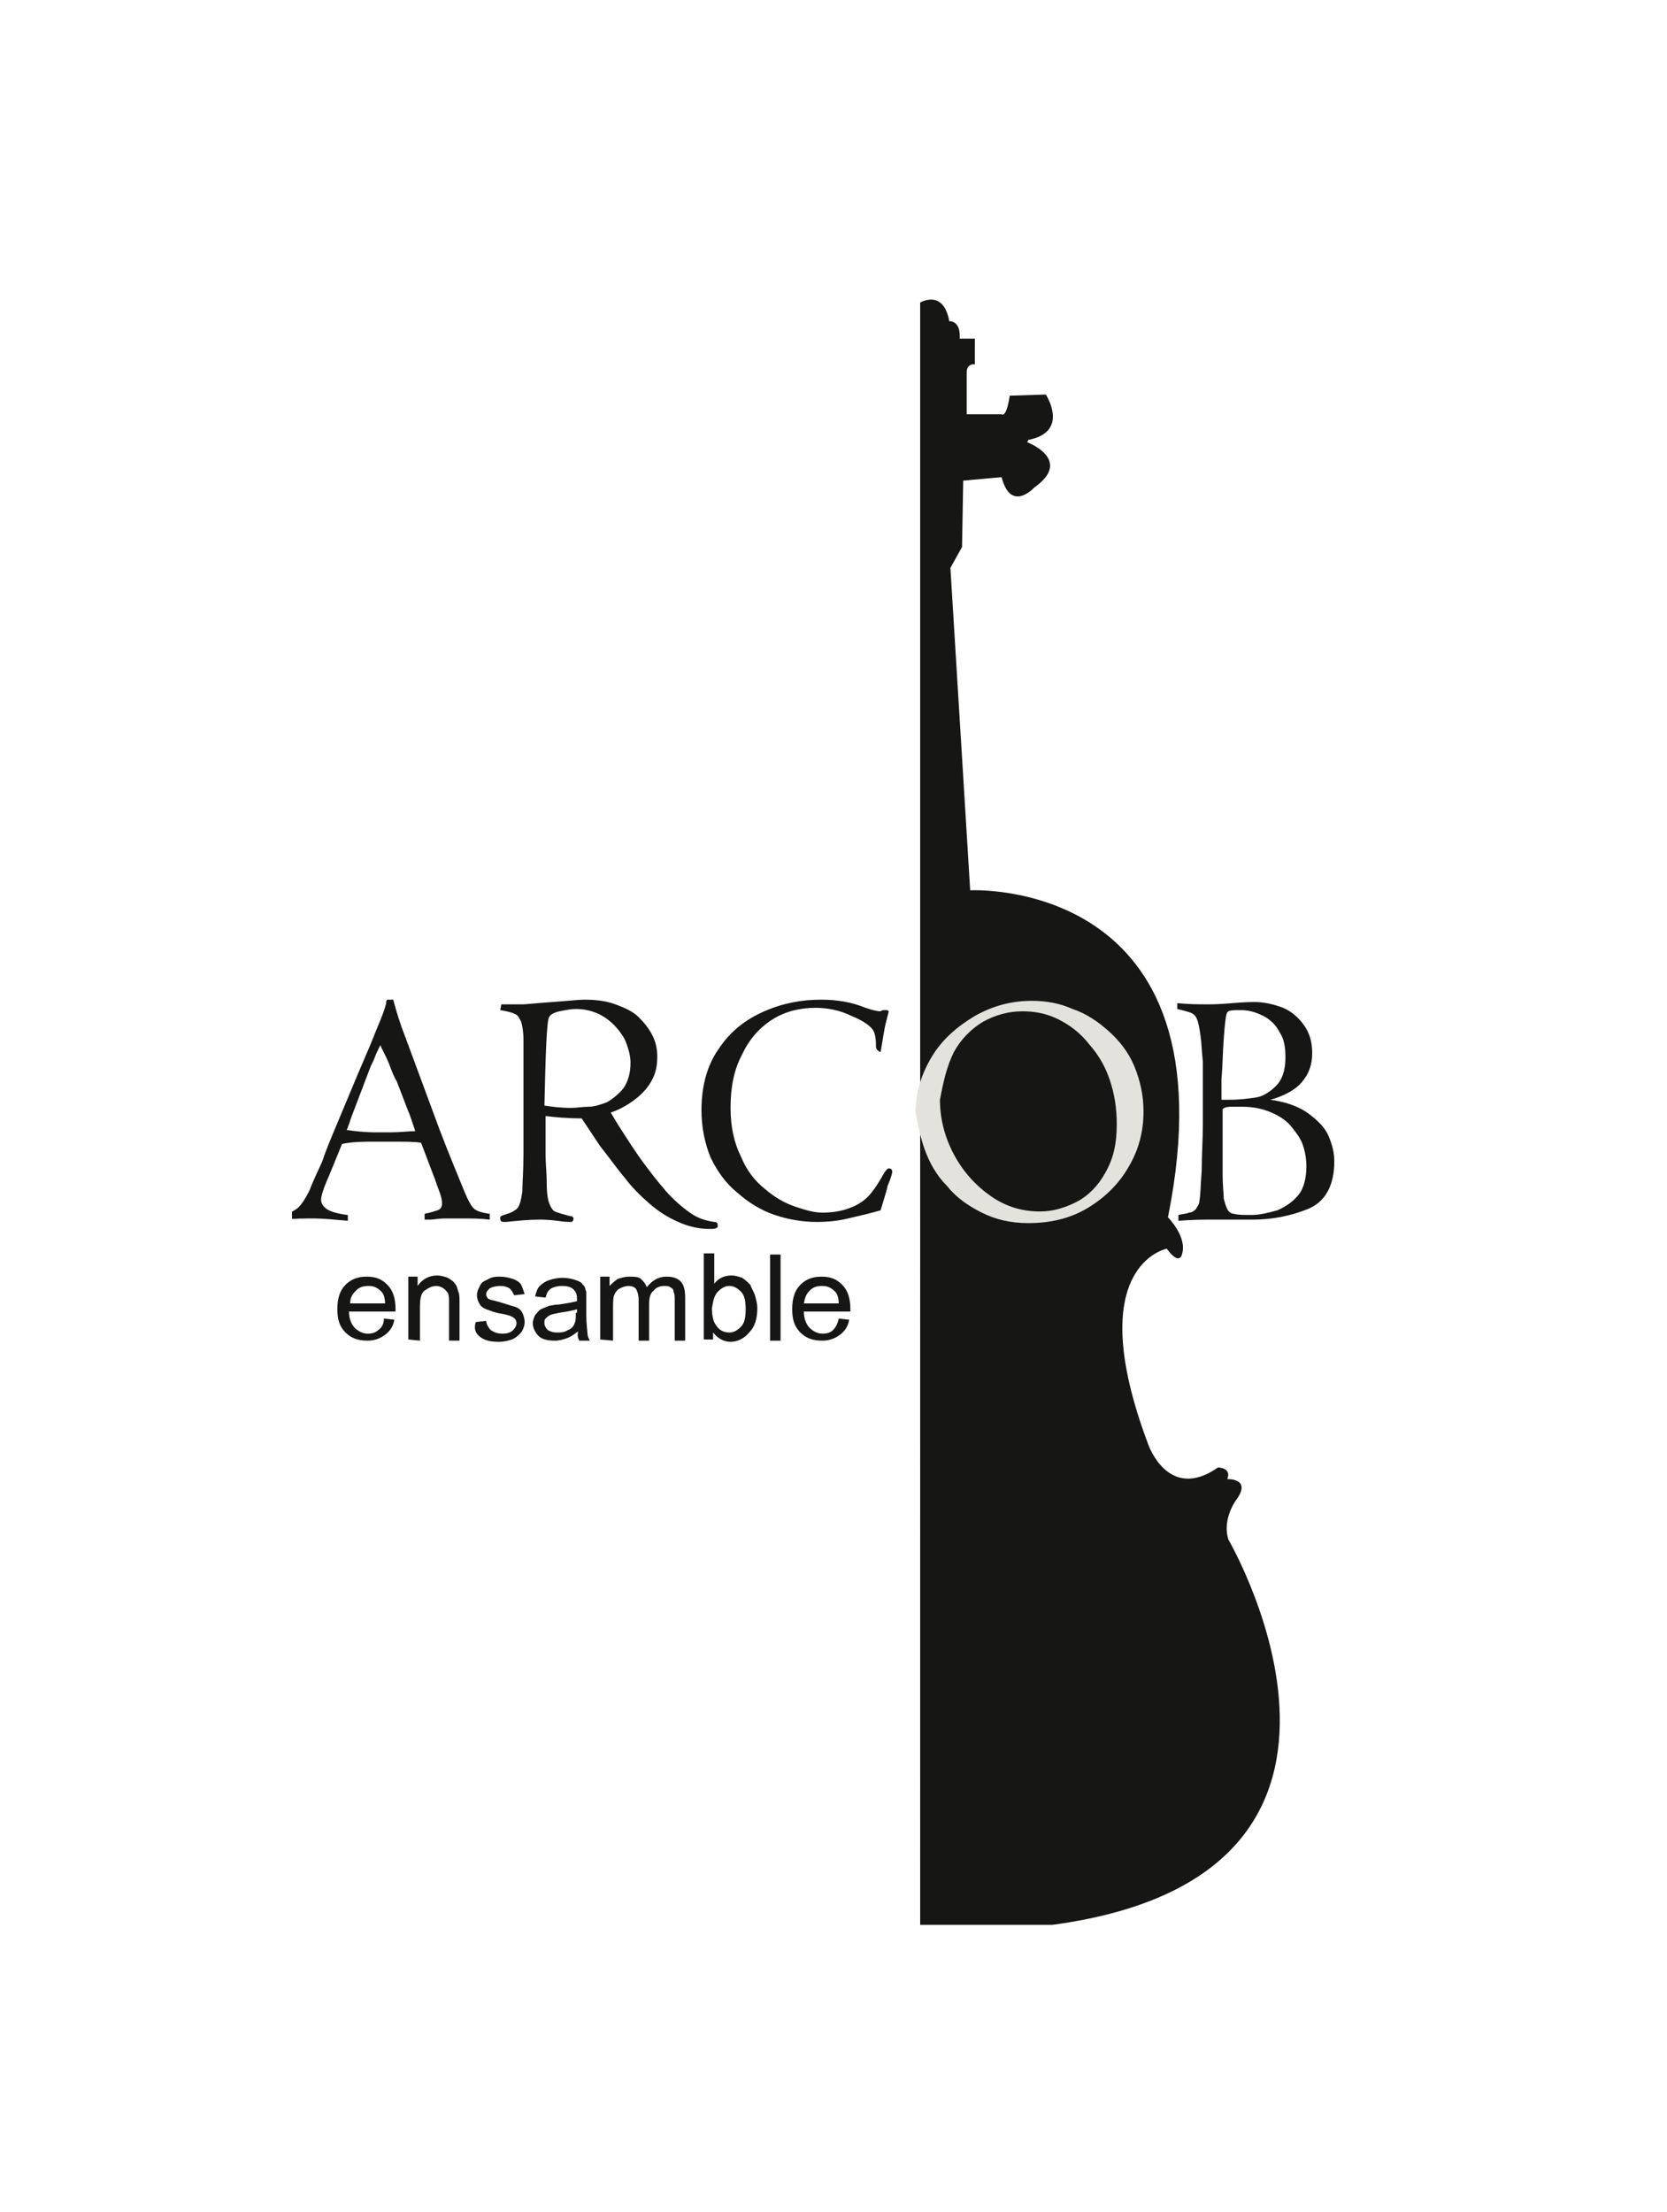 <svg xmlns="http://www.w3.org/2000/svg" xmlns:xlink="http://www.w3.org/1999/xlink" id="Capa_1" x="0px" y="0px" viewBox="0 0 143.3 190.1" style="enable-background:new 0 0 143.3 190.1;" xml:space="preserve"><style type="text/css">	.st0{clip-path:url(#SVGID_00000065065377590638754380000013909425326897237918_);fill:#161614;}	.st1{clip-path:url(#SVGID_00000070117125427645494390000002370953783956117691_);fill:#161614;}	.st2{clip-path:url(#SVGID_00000074427749432313090910000006575271652869883560_);fill:#161614;}	.st3{clip-path:url(#SVGID_00000159463248850945343870000013855641709805142402_);fill:#161614;}	.st4{clip-path:url(#SVGID_00000047031443636514222130000007850181389051910313_);fill:#161614;}	.st5{clip-path:url(#SVGID_00000158030408368354957890000003250905817021460671_);fill:#161614;}	.st6{clip-path:url(#SVGID_00000129919237795917204280000007130764199215584939_);fill:#E4E2DD;}</style><g>	<g>		<g>			<defs>				<rect id="SVGID_1_" x="25.1" y="23.8" width="93.1" height="142.5"></rect>			</defs>			<clipPath id="SVGID_00000151529726162417450240000004839718157288465026_">				<use xlink:href="#SVGID_1_" style="overflow:visible;"></use>			</clipPath>			<path style="clip-path:url(#SVGID_00000151529726162417450240000004839718157288465026_);fill:#161614;" d="M32.2,90.9    c0.1-0.3,0.3-0.7,0.5-1.1c0.1,0.3,0.4,0.8,0.7,1.5c0.3,0.8,0.5,1.3,0.7,1.6l1,2.6c0.1,0.2,0.3,0.8,0.6,1.7    c-0.6,0-1.3,0.1-2.1,0.1h-1.3c-0.9,0-1.8-0.1-2.5-0.2c0.1-0.2,0.2-0.5,0.4-1.1l1.6-4.2C31.9,91.5,32.1,91.2,32.2,90.9 M37,104.8    c0.3,0,0.7-0.1,1.2-0.1s1,0,1.6,0c0.7,0,1.5,0,2.3,0.1v-0.5c-0.8-0.1-1.3-0.3-1.5-0.6c-0.3-0.4-0.6-1.1-1-2.1s-1-2.4-1.8-4.5    l-3-8.1c-0.4-1-0.7-2-1-3.1h-0.5c-0.1,0.1-0.1,0.1-0.1,0.3c-0.1,0.4-0.3,1-0.6,1.7s-0.6,1.5-0.9,2.2c-0.3,0.7-0.6,1.4-0.9,2.1    l-2.3,5.5c-0.2,0.5-0.5,1.2-0.8,2.1c-0.4,0.9-0.8,1.7-1.1,2.5c-0.4,0.8-0.7,1.2-0.9,1.4c-0.3,0.3-0.7,0.5-1.3,0.7v0.4    c0.9-0.1,1.8-0.1,2.6-0.1c0.8,0,1.7,0.1,2.9,0.2v-0.5c-0.9-0.1-1.5-0.3-1.8-0.5s-0.5-0.5-0.5-0.8s0.2-1,0.7-2.1l1.1-2.7    c0.9-0.2,1.9-0.2,3-0.2h1.1c1.3,0,2.2,0,2.7,0.1l1.1,2.9c0.1,0.2,0.2,0.6,0.4,1.1s0.3,0.9,0.3,1.2c0,0.3-0.1,0.5-0.4,0.6    c-0.3,0.1-0.6,0.2-1.1,0.3v0.5C36.5,104.8,36.7,104.8,37,104.8"></path>		</g>		<g>			<defs>				<rect id="SVGID_00000119821198760055524590000002502679696587050158_" x="25.1" y="23.8" width="93.1" height="142.5"></rect>			</defs>			<clipPath id="SVGID_00000111150393007660935350000016597809019177488789_">				<use xlink:href="#SVGID_00000119821198760055524590000002502679696587050158_" style="overflow:visible;"></use>			</clipPath>			<path style="clip-path:url(#SVGID_00000111150393007660935350000016597809019177488789_);fill:#161614;" d="M47.2,87.4    c0.1-0.2,0.4-0.4,0.9-0.5s1-0.2,1.4-0.2c1,0,1.9,0.3,2.6,0.8c0.7,0.5,1.2,1.1,1.6,1.8c0.3,0.7,0.5,1.4,0.5,2    c0,0.9-0.2,1.6-0.6,2.2c-0.4,0.5-0.9,0.9-1.4,1.2c-0.5,0.2-1.1,0.4-1.6,0.4s-1,0.1-1.5,0.1c-0.9,0-1.7-0.1-2.3-0.2    C46.9,90.4,47,87.8,47.2,87.4 M53.7,101.2c0.6,0.8,1.3,1.5,2.1,2.2s1.6,1.2,2.5,1.6s1.8,0.6,2.7,0.6c0.3,0,0.5,0,0.6-0.1    c0.1,0,0.1-0.1,0.1-0.2c0-0.2-0.1-0.3-0.3-0.3c-0.7-0.1-1.4-0.3-2.1-0.8c-0.7-0.5-1.4-1.1-2.1-1.9c-0.7-0.8-1.3-1.6-1.9-2.4    c-0.6-0.8-1.3-1.9-2.2-3.3l-0.6-1c0.9-0.3,1.7-0.8,2.3-1.3s1-1,1.3-1.6s0.4-1.2,0.4-1.9c0-0.6-0.1-1.2-0.4-1.8    c-0.3-0.6-0.7-1.1-1.2-1.6s-1.2-0.8-2-1.1c-0.8-0.3-1.7-0.4-2.7-0.4c-0.4,0-1.3,0.1-2.7,0.2s-2.3,0.2-2.5,0.2c-0.8,0-1.4,0-1.9,0    L43,86.8c0.6,0.1,1,0.2,1.2,0.3c0.3,0.1,0.4,0.3,0.6,0.7c0.1,0.3,0.2,0.9,0.2,1.6s0,1.9,0,3.4v6.3c0,1.5-0.1,2.6-0.1,3.3    c-0.1,0.7-0.2,1.1-0.4,1.4c-0.2,0.2-0.5,0.4-0.9,0.5c-0.2,0.1-0.4,0.1-0.5,0.2c-0.1,0-0.1,0.1-0.1,0.2c0,0.2,0.1,0.3,0.3,0.3    c0.1,0,0.2,0,0.2,0c1-0.1,1.9-0.2,2.9-0.2c0.2,0,0.7,0,1.5,0.1c0.6,0.1,1.1,0.1,1.2,0.1c0.1,0,0.2-0.1,0.2-0.3    c0-0.1-0.1-0.2-0.3-0.2c-0.7-0.2-1.1-0.3-1.3-0.4s-0.3-0.3-0.4-0.5c-0.2-0.4-0.3-1-0.3-1.9s-0.1-1.7-0.1-2.4v-3.4    c0.8,0.1,1.9,0.2,3.1,0.2l1.6,2.4C52.4,99.5,53.1,100.5,53.7,101.2"></path>		</g>		<g>			<defs>				<rect id="SVGID_00000111188029664469596490000012162692844637929110_" x="25.1" y="23.8" width="93.1" height="142.5"></rect>			</defs>			<clipPath id="SVGID_00000009563414002234774420000009329697313481233595_">				<use xlink:href="#SVGID_00000111188029664469596490000012162692844637929110_" style="overflow:visible;"></use>			</clipPath>			<path style="clip-path:url(#SVGID_00000009563414002234774420000009329697313481233595_);fill:#161614;" d="M76.7,100.7    c0-0.2-0.1-0.3-0.3-0.3c-0.1,0-0.2,0.1-0.4,0.4c-0.4,0.7-0.7,1.2-1.1,1.7s-0.9,0.9-1.6,1.2c-0.7,0.3-1.5,0.5-2.6,0.5    c-0.7,0-1.4-0.2-2.3-0.5s-1.8-0.8-2.6-1.5c-0.9-0.7-1.6-1.6-2.1-2.8c-0.6-1.2-0.9-2.6-0.9-4.2c0-1.8,0.3-3.3,1-4.6    c0.6-1.3,1.5-2.3,2.6-3s2.4-1,3.7-1c1,0,2.1,0.2,3.1,0.7c1,0.4,1.7,0.9,1.9,1.3c0.1,0.2,0.2,0.6,0.2,1.2c0,0.2,0,0.3,0.1,0.4    s0.2,0.2,0.3,0.2c0.2-1.1,0.3-2,0.5-2.7l0.2-0.8c-0.1-0.1-0.1-0.1-0.2-0.1s-0.2,0-0.2,0c-0.1,0-0.2,0-0.3,0.1    c-0.3,0-0.7-0.1-1.3-0.3c-1.2-0.5-2.5-0.7-3.8-0.7c-1.7,0-3.3,0.3-4.9,1s-2.9,1.7-3.9,3.2c-1,1.4-1.5,3.2-1.5,5.3    c0,1.5,0.3,2.9,0.8,4.1c0.6,1.2,1.3,2.2,2.3,3c0.9,0.8,2,1.5,3.2,1.9s2.4,0.6,3.6,0.6c1,0,1.9-0.1,2.7-0.3    c0.8-0.2,1.8-0.4,2.8-0.7c0.4-1.3,0.6-2,0.6-2.1C76.6,101.2,76.7,100.8,76.7,100.7"></path>		</g>		<g>			<defs>				<rect id="SVGID_00000174568730345202699370000014176918429281139115_" x="25.1" y="23.8" width="93.1" height="142.5"></rect>			</defs>			<clipPath id="SVGID_00000033356699940378367220000015378939222224245908_">				<use xlink:href="#SVGID_00000174568730345202699370000014176918429281139115_" style="overflow:visible;"></use>			</clipPath>			<path style="clip-path:url(#SVGID_00000033356699940378367220000015378939222224245908_);fill:#161614;" d="M69.6,110.9    c0.3-0.3,0.6-0.4,1.1-0.4s0.8,0.2,1.1,0.5c0.2,0.2,0.3,0.6,0.3,1h-3C69.2,111.5,69.3,111.2,69.6,110.9 M71.6,114.3    c-0.2,0.2-0.5,0.3-0.9,0.3s-0.8-0.2-1.1-0.5c-0.3-0.3-0.5-0.8-0.5-1.4h4c0-0.1,0-0.2,0-0.2c0-0.9-0.2-1.6-0.7-2.1s-1-0.7-1.8-0.7    c-0.7,0-1.3,0.2-1.8,0.7s-0.7,1.2-0.7,2.1s0.2,1.5,0.7,2s1.1,0.7,1.9,0.7c0.6,0,1.1-0.2,1.5-0.5s0.7-0.7,0.8-1.3l-0.9-0.1    C72,113.8,71.8,114.1,71.6,114.3 M67.1,107.8h-0.9v7.4h0.9V107.8z M61.7,111c0.3-0.3,0.6-0.5,1-0.5s0.7,0.2,1,0.5    s0.4,0.8,0.4,1.5s-0.1,1.2-0.4,1.5c-0.3,0.3-0.6,0.5-1,0.5c-0.5,0-0.9-0.2-1.2-0.7c-0.2-0.3-0.3-0.8-0.3-1.4    C61.3,111.8,61.4,111.3,61.7,111 M61.3,114.5c0.4,0.5,0.9,0.8,1.5,0.8s1.2-0.3,1.6-0.8c0.5-0.5,0.7-1.2,0.7-2.1    c0-0.4-0.1-0.7-0.2-1.1c-0.1-0.3-0.3-0.6-0.4-0.9c-0.2-0.2-0.4-0.4-0.7-0.6c-0.3-0.1-0.6-0.2-0.9-0.2c-0.6,0-1.1,0.2-1.5,0.7    v-2.6h-0.9v7.4h0.8C61.3,115.1,61.3,114.5,61.3,114.5z M52.7,115.2v-2.8c0-0.5,0-0.9,0.1-1.1c0.1-0.3,0.3-0.5,0.5-0.6    s0.5-0.2,0.7-0.2c0.3,0,0.6,0.1,0.7,0.3c0.1,0.2,0.2,0.5,0.2,0.9v3.5h0.9v-3.1c0-0.6,0.1-1,0.4-1.2c0.2-0.3,0.6-0.4,0.9-0.4    c0.2,0,0.4,0,0.5,0.1c0.2,0.1,0.3,0.2,0.3,0.4c0.1,0.2,0.1,0.4,0.1,0.8v3.4h0.9v-3.7c0-0.6-0.1-1.1-0.4-1.4    c-0.3-0.3-0.7-0.4-1.2-0.4c-0.7,0-1.2,0.3-1.7,0.9c-0.1-0.3-0.3-0.5-0.5-0.7s-0.6-0.2-1-0.2s-0.7,0.1-1,0.2    c-0.3,0.2-0.5,0.4-0.7,0.6v-0.8h-0.8v5.4L52.7,115.2L52.7,115.2z M49.5,112.8c0,0.4,0,0.7-0.1,0.9c-0.1,0.3-0.3,0.5-0.6,0.6    c-0.3,0.2-0.6,0.2-0.9,0.2c-0.4,0-0.6-0.1-0.8-0.2c-0.2-0.2-0.3-0.4-0.3-0.6s0-0.3,0.1-0.4s0.2-0.2,0.4-0.3    c0.2-0.1,0.4-0.1,0.8-0.2c0.7-0.1,1.2-0.2,1.5-0.3v0.3H49.5z M49.8,115.2h0.9c-0.1-0.2-0.2-0.4-0.2-0.6s-0.1-0.8-0.1-1.6v-1.2    c0-0.4,0-0.7,0-0.8c-0.1-0.2-0.1-0.5-0.3-0.6c-0.1-0.2-0.3-0.3-0.6-0.4s-0.7-0.2-1.1-0.2c-0.5,0-0.9,0.1-1.2,0.2    s-0.6,0.3-0.8,0.5s-0.3,0.5-0.4,0.9l0.9,0.1c0.1-0.4,0.2-0.6,0.5-0.8c0.2-0.1,0.5-0.2,0.9-0.2c0.5,0,0.8,0.1,1,0.3    c0.2,0.2,0.3,0.4,0.3,0.8c0,0,0,0.1,0,0.2c-0.3,0.1-0.9,0.2-1.6,0.3c-0.4,0-0.6,0.1-0.8,0.1c-0.2,0.1-0.5,0.2-0.7,0.3    c-0.2,0.1-0.3,0.3-0.5,0.5c-0.1,0.2-0.2,0.5-0.2,0.7c0,0.4,0.2,0.8,0.5,1.1c0.3,0.3,0.8,0.4,1.4,0.4c0.4,0,0.7-0.1,1-0.2    s0.6-0.3,1-0.6C49.6,114.8,49.7,115,49.8,115.2 M41.3,114.9c0.4,0.3,0.9,0.4,1.6,0.4c0.4,0,0.8-0.1,1.1-0.2s0.6-0.4,0.8-0.6    c0.2-0.3,0.3-0.6,0.3-0.9s-0.1-0.6-0.2-0.8c-0.1-0.2-0.3-0.4-0.6-0.5s-0.7-0.2-1.3-0.4c-0.4-0.1-0.7-0.2-0.8-0.2    c-0.2-0.1-0.3-0.1-0.3-0.2c-0.1-0.1-0.1-0.2-0.1-0.3c0-0.2,0.1-0.3,0.3-0.5c0.2-0.1,0.5-0.2,0.9-0.2s0.6,0.1,0.8,0.2    c0.2,0.2,0.3,0.4,0.4,0.6l0.9-0.1c-0.1-0.3-0.2-0.6-0.3-0.8s-0.4-0.4-0.7-0.5s-0.7-0.2-1.1-0.2c-0.3,0-0.5,0-0.8,0.1    c-0.2,0.1-0.4,0.2-0.6,0.3c-0.2,0.1-0.3,0.3-0.4,0.5c-0.1,0.2-0.2,0.4-0.2,0.7c0,0.3,0.1,0.5,0.2,0.7c0.1,0.2,0.3,0.4,0.6,0.5    s0.7,0.3,1.4,0.4c0.5,0.1,0.8,0.2,0.9,0.3c0.2,0.1,0.3,0.3,0.3,0.5s-0.1,0.4-0.3,0.6s-0.5,0.3-0.9,0.3s-0.7-0.1-1-0.3    c-0.2-0.2-0.4-0.5-0.4-0.8l-0.9,0.1C40.7,114.2,40.9,114.6,41.3,114.9 M36.1,115.2v-2.9c0-0.7,0.1-1.2,0.4-1.4    c0.3-0.2,0.6-0.4,1-0.4c0.2,0,0.5,0.1,0.6,0.2c0.2,0.1,0.3,0.3,0.4,0.4c0.1,0.2,0.1,0.5,0.1,0.8v3.3h0.9v-3.3    c0-0.4,0-0.7-0.1-0.9c-0.1-0.3-0.1-0.5-0.3-0.7c-0.1-0.2-0.3-0.3-0.6-0.5c-0.3-0.1-0.6-0.2-0.9-0.2c-0.7,0-1.3,0.3-1.7,0.9v-0.8    h-0.8v5.4L36.1,115.2L36.1,115.2z M30.6,110.9c0.3-0.3,0.6-0.4,1.1-0.4s0.8,0.2,1.1,0.5c0.2,0.2,0.3,0.6,0.3,1h-3    C30.1,111.5,30.3,111.2,30.6,110.9 M32.5,114.3c-0.2,0.2-0.5,0.3-0.9,0.3s-0.8-0.2-1.1-0.5c-0.3-0.3-0.5-0.8-0.5-1.4h4    c0-0.1,0-0.2,0-0.2c0-0.9-0.2-1.6-0.7-2.1s-1-0.7-1.8-0.7c-0.7,0-1.3,0.2-1.8,0.7s-0.7,1.2-0.7,2.1s0.2,1.5,0.7,2    s1.1,0.7,1.9,0.7c0.6,0,1.1-0.2,1.5-0.5c0.4-0.3,0.7-0.7,0.8-1.3l-0.9-0.1C33,113.8,32.8,114.1,32.5,114.3"></path>		</g>	</g>	<g>		<g>			<defs>				<rect id="SVGID_00000080200852589376120520000016236047196869669276_" x="76.1" y="23.8" width="38.9" height="141.6"></rect>			</defs>			<clipPath id="SVGID_00000129165146091255533380000015685527109382033580_">				<use xlink:href="#SVGID_00000080200852589376120520000016236047196869669276_" style="overflow:visible;"></use>			</clipPath>			<path style="clip-path:url(#SVGID_00000129165146091255533380000015685527109382033580_);fill:#161614;" d="M79.1,26    c0,0,2-1.2,2.5,1.6c0,0,1-0.1,0.9,1.5h1.3v2.2c0,0-0.7-0.1-0.7,0.7v3.6h3c0,0,0.4,0.4,0.7-1.6l3.1-0.1c0,0,2.1,3.2-1.5,3.9    L88.3,38c0,0,4,1.5,0.6,3.9c0,0-2,2.2-2.8-0.9l-3.3,0.3L82.7,47l-1,1.8l1.7,27.7c0,0,22.9-1.2,17,28.1c0,0,1.7,1.7,1.2,3.2    c0,0-0.2,1-1.3-0.5c0,0-7.4,1.4-1.6,16.8c0,0,1.7,5,6,2c0,0,1.2,0,0.8,1c0,0,2-0.1,0.9,1.6c0,0-1.4,1.7-0.8,3.6    c0,0,18.2,31.2-19.3,33.5c0,0-0.8,0.4-0.7,0.9c0,0,2.1,1-0.4,1.4c0,0-3,0.7-2-0.6c0,0,0.5-0.6-1.2-0.8l0-0.7h-2.3    c0,0-0.7,0.6-0.6,1.2V26z"></path>		</g>	</g>	<g>		<g>			<defs>				<rect id="SVGID_00000062894938693792147670000018077109491657104012_" x="25.1" y="23.8" width="93.1" height="142.5"></rect>			</defs>			<clipPath id="SVGID_00000095331044155860878640000000322481896408529328_">				<use xlink:href="#SVGID_00000062894938693792147670000018077109491657104012_" style="overflow:visible;"></use>			</clipPath>			<path style="clip-path:url(#SVGID_00000095331044155860878640000000322481896408529328_);fill:#161614;" d="M106,95.1    c0.3,0,0.6,0,0.8,0c1,0,1.8,0.2,2.5,0.5s1.3,0.7,1.7,1.2c0.4,0.5,0.8,1,1,1.6s0.3,1.2,0.3,1.8c0,1-0.2,1.9-0.7,2.5    s-1.1,1-1.8,1.3c-0.7,0.2-1.5,0.4-2.2,0.4s-1.2,0-1.5-0.1c-0.3,0-0.5-0.2-0.6-0.4c-0.1-0.2-0.2-0.5-0.3-0.9    c0-0.4-0.1-1.1-0.1-2.1v-5.6C105.3,95.1,105.7,95.1,106,95.1 M105.2,89.2c0.1-1.4,0.2-2.1,0.3-2.2c0.1-0.2,0.5-0.2,1.2-0.2    s1.3,0.2,1.9,0.5s1.1,0.8,1.4,1.4c0.4,0.6,0.5,1.3,0.5,2.2c0,1.1-0.3,1.9-0.8,2.4s-1.1,0.9-1.7,1c-0.7,0.1-1.4,0.2-2.3,0.2    c-0.3,0-0.5,0-0.7,0v-1.8C105.1,91.7,105.1,90.6,105.2,89.2 M111.9,93c0.6-0.7,0.9-1.5,0.9-2.5c0-0.9-0.2-1.7-0.7-2.4    c-0.5-0.7-1.1-1.2-1.8-1.5c-0.8-0.3-1.6-0.5-2.5-0.5c-0.1,0-0.7,0-1.9,0.1c-1.1,0.1-1.8,0.1-2,0.1c-0.8,0-1.7,0-2.7-0.1v0.5    c0.4,0.1,0.8,0.2,1.1,0.3c0.3,0.1,0.5,0.3,0.6,0.6c0.1,0.2,0.2,0.7,0.3,1.4c0.1,0.7,0.1,1.4,0.2,2.2c0,0.7,0,1.5,0,2.3    c0,0.7,0,1.8,0,3.1c0,1.3-0.1,2.7-0.1,4c-0.1,1.3-0.1,2.2-0.2,2.6c0,0.3-0.2,0.5-0.3,0.7c-0.2,0.2-0.4,0.3-0.6,0.3    c-0.2,0.1-0.5,0.1-0.9,0.2v0.5c1.3-0.1,2.2-0.1,2.8-0.1c0.3,0,0.5,0,0.7,0s0.5,0,0.9,0s0.8,0,1.2,0c0.4,0,0.7,0,0.8,0    c1.6,0,3.2-0.3,4.7-0.9s2.3-2,2.3-4.1c0-0.8-0.2-1.5-0.5-2.2s-0.9-1.3-1.7-1.9c-0.8-0.6-1.9-1-3.3-1.2    C110.3,94.2,111.3,93.7,111.9,93"></path>		</g>		<g>			<defs>				<rect id="SVGID_00000062176275519432809020000003828211228310292653_" x="25.1" y="23.8" width="93.1" height="142.5"></rect>			</defs>			<clipPath id="SVGID_00000145032279828392331360000004157353634391929004_">				<use xlink:href="#SVGID_00000062176275519432809020000003828211228310292653_" style="overflow:visible;"></use>			</clipPath>			<path style="clip-path:url(#SVGID_00000145032279828392331360000004157353634391929004_);fill:#E4E2DD;" d="M82,90.4    c0.6-1.1,1.5-2,2.5-2.6c1.1-0.6,2.2-0.9,3.4-0.9c1.1,0,2.1,0.2,3.1,0.7s1.9,1.2,2.6,2.1c0.8,0.9,1.4,1.9,1.8,3.1s0.6,2.4,0.6,3.8    c0,1.7-0.3,3-1,4.2c-0.6,1.1-1.5,2-2.5,2.5s-2,0.8-3.1,0.8c-1.5,0-2.9-0.4-4.2-1.3c-1.3-0.9-2.4-2.1-3.2-3.6    c-0.8-1.5-1.2-3.1-1.2-4.7C81.1,92.9,81.4,91.6,82,90.4 M79.5,98.8c0.4,1.1,1,2.2,1.9,3.1c0.8,1,1.8,1.7,3,2.3    c1.2,0.6,2.5,0.9,4,0.9c1.9,0,3.6-0.4,5.1-1.3s2.7-2.1,3.5-3.5c0.9-1.5,1.3-3.1,1.3-4.8c0-1.4-0.3-2.7-0.8-3.9    c-0.5-1.2-1.3-2.2-2.2-3c-0.9-0.8-1.9-1.5-3.1-1.9c-1.1-0.5-2.3-0.7-3.5-0.7c-1.7,0-3.3,0.4-4.9,1.3c-1.5,0.9-2.8,2-3.7,3.5    c-0.9,1.5-1.4,3.1-1.4,4.8C78.9,96.6,79.1,97.7,79.5,98.8"></path>		</g>	</g></g></svg>